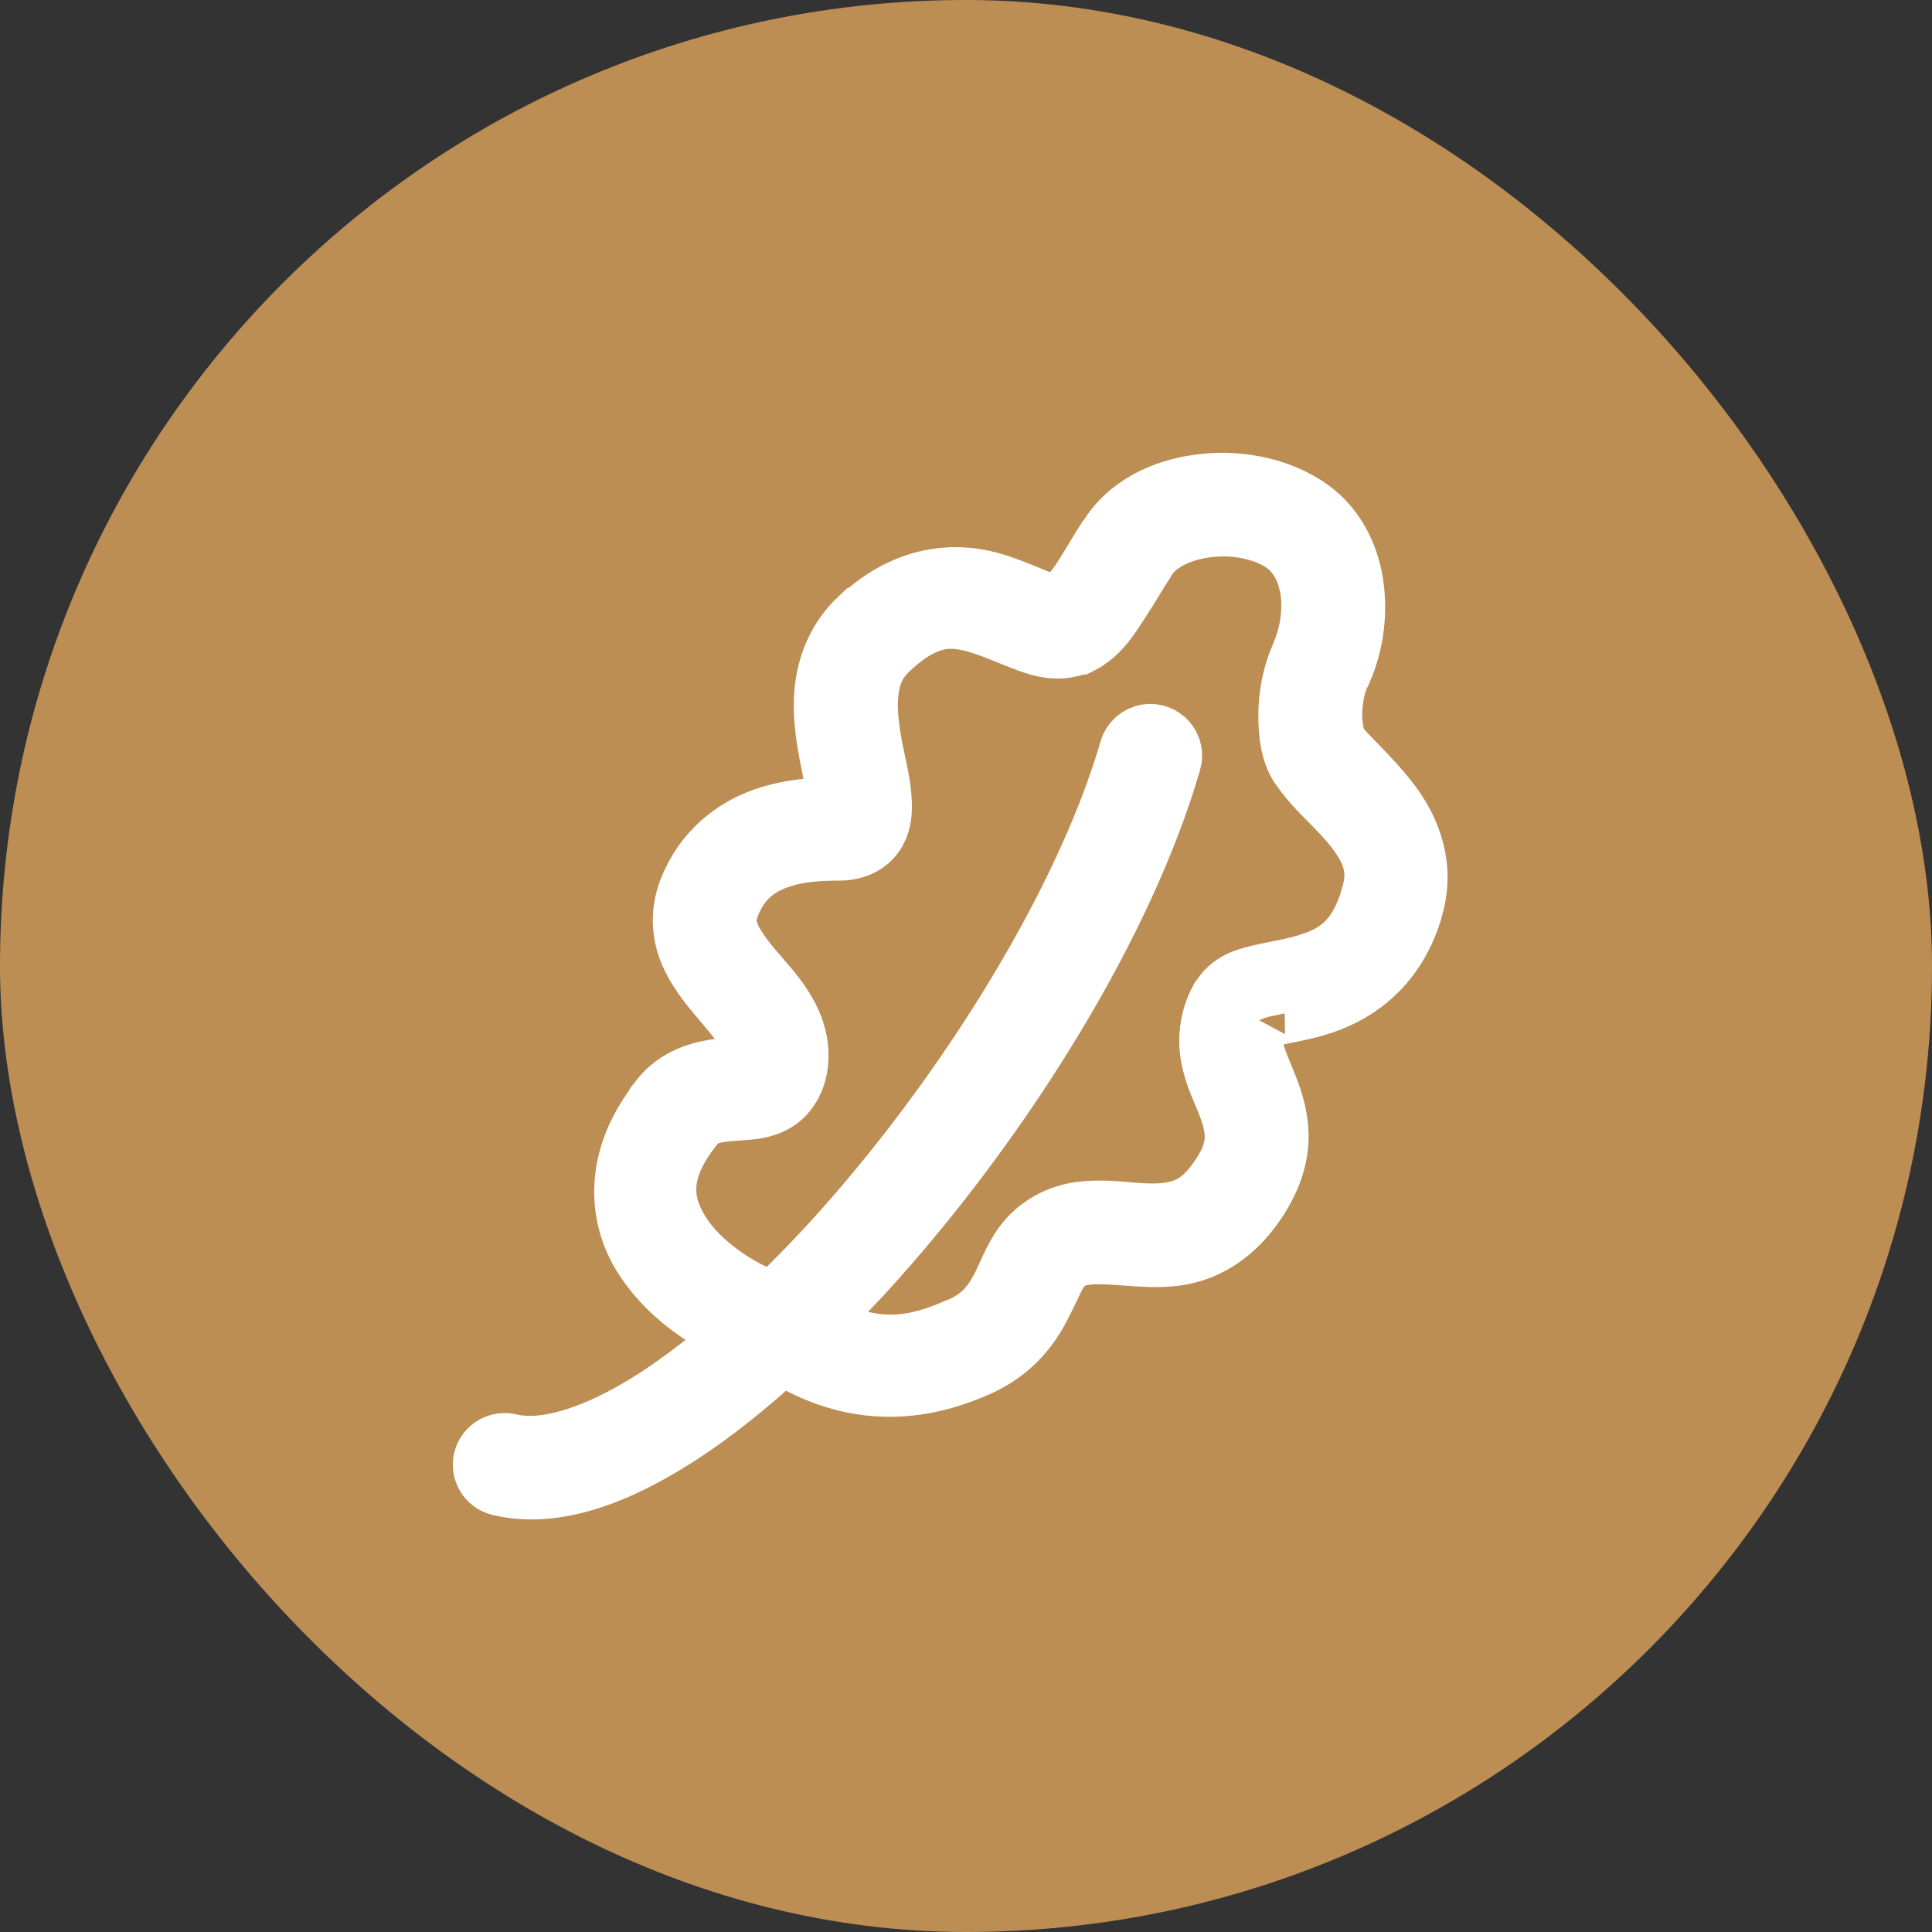 <svg width="48" height="48" viewBox="0 0 48 48" fill="none" xmlns="http://www.w3.org/2000/svg">
<rect x="0" y="0" width="48" height="48" fill="#333333" stroke="none"/>
<rect width="48" height="48" rx="24" fill="#BC8E54"/>
<path d="M30.123 12.006C30.007 12.013 29.9 12.025 29.786 12.04C28.889 12.161 28.012 12.573 27.541 13.357C27.535 13.368 27.531 13.38 27.525 13.391C27.522 13.395 27.51 13.386 27.508 13.391C27.322 13.672 27.117 14.039 26.9 14.375C26.672 14.723 26.407 15.011 26.343 15.042C26.284 15.059 26.158 15.042 25.888 14.942C25.599 14.835 25.211 14.654 24.757 14.508C23.852 14.216 22.589 14.216 21.365 15.359H21.349C20.792 15.882 20.545 16.553 20.488 17.177C20.431 17.804 20.537 18.396 20.64 18.911C20.743 19.426 20.83 19.874 20.825 20.062C20.38 20.062 19.684 20.076 18.969 20.329C18.242 20.587 17.495 21.14 17.113 22.113C16.904 22.647 16.94 23.179 17.113 23.614C17.286 24.05 17.573 24.413 17.839 24.732C18.105 25.051 18.362 25.338 18.53 25.599C18.699 25.86 18.765 26.058 18.75 26.266C18.75 26.273 18.75 26.277 18.75 26.283C18.741 26.489 18.739 26.435 18.716 26.45C18.693 26.464 18.539 26.498 18.294 26.516C17.809 26.554 16.946 26.593 16.387 27.317V27.334C15.263 28.745 15.331 30.188 15.982 31.22C16.577 32.162 17.529 32.796 18.362 33.154C17.657 33.773 16.965 34.309 16.303 34.739C14.829 35.691 13.534 36.079 12.675 35.873C12.386 35.8 12.091 35.971 12.017 36.257C11.943 36.542 12.116 36.834 12.405 36.907C13.759 37.234 15.299 36.671 16.894 35.639C17.725 35.102 18.573 34.416 19.425 33.638C19.448 33.653 19.469 33.657 19.492 33.671C21.393 34.833 23.074 34.497 24.318 33.938C25.082 33.592 25.519 33.054 25.787 32.571C26.054 32.087 26.2 31.676 26.343 31.503C26.55 31.261 26.727 31.203 27.018 31.17C27.309 31.136 27.704 31.172 28.149 31.203C28.594 31.234 29.104 31.265 29.634 31.103C30.163 30.94 30.684 30.584 31.119 29.985C31.545 29.4 31.743 28.831 31.76 28.318C31.777 27.805 31.634 27.365 31.49 27C31.347 26.635 31.203 26.337 31.152 26.083C31.104 25.833 31.121 25.634 31.271 25.349C31.254 25.38 31.313 25.309 31.574 25.249C31.849 25.186 32.247 25.126 32.688 24.999C33.568 24.746 34.629 24.115 35.084 22.63C35.086 22.624 35.082 22.62 35.084 22.614C35.432 21.527 35.027 20.577 34.511 19.912C33.998 19.251 33.393 18.738 33.211 18.461C33.188 18.421 33.093 18.121 33.093 17.777C33.093 17.433 33.154 17.029 33.329 16.66C33.336 16.653 33.34 16.649 33.346 16.643C33.631 15.984 33.734 15.213 33.616 14.475C33.498 13.737 33.127 13.018 32.435 12.573C31.768 12.144 30.931 11.963 30.123 12.006ZM30.461 13.074C30.98 13.086 31.484 13.226 31.844 13.457C32.233 13.706 32.469 14.124 32.553 14.642C32.635 15.152 32.547 15.748 32.351 16.209C32.349 16.213 32.353 16.222 32.351 16.226C32.1 16.76 32.013 17.3 32.013 17.777C32.013 18.259 32.072 18.661 32.266 18.994C32.273 19.001 32.277 19.005 32.283 19.011C32.65 19.591 33.236 20.031 33.65 20.562C34.063 21.094 34.291 21.576 34.055 22.297C34.055 22.303 34.055 22.307 34.055 22.314C33.699 23.487 33.083 23.781 32.384 23.981C32.036 24.081 31.669 24.134 31.321 24.215C30.973 24.296 30.568 24.398 30.326 24.815C30.319 24.822 30.315 24.826 30.309 24.832C30.037 25.336 30.005 25.851 30.09 26.283C30.174 26.715 30.351 27.063 30.478 27.384C30.604 27.705 30.691 27.992 30.68 28.284C30.669 28.576 30.57 28.897 30.241 29.352C29.921 29.794 29.632 29.973 29.313 30.069C28.995 30.165 28.623 30.165 28.216 30.136C27.809 30.106 27.375 30.05 26.9 30.102C26.426 30.154 25.905 30.367 25.517 30.819C25.173 31.234 25.046 31.683 24.841 32.054C24.639 32.42 24.401 32.731 23.88 32.971C23.875 32.973 23.867 32.969 23.863 32.971C22.806 33.444 21.751 33.707 20.252 32.854C20.76 32.352 21.27 31.833 21.77 31.27C24.989 27.655 27.923 22.947 29.094 18.928C29.147 18.753 29.107 18.565 28.988 18.425C28.868 18.288 28.685 18.219 28.503 18.244C28.294 18.275 28.122 18.425 28.064 18.628C26.966 22.399 24.086 27.042 20.96 30.552C20.38 31.205 19.792 31.808 19.206 32.37L19.037 32.287C19.026 32.281 19.014 32.275 19.003 32.27C18.32 32.014 17.379 31.393 16.911 30.653C16.442 29.913 16.314 29.114 17.231 27.967C17.484 27.636 17.841 27.625 18.379 27.584C18.646 27.563 18.952 27.557 19.273 27.367C19.589 27.179 19.807 26.777 19.83 26.35C19.83 26.343 19.83 26.339 19.83 26.333C19.864 25.828 19.676 25.378 19.442 25.015C19.206 24.648 18.912 24.344 18.666 24.048C18.419 23.752 18.223 23.475 18.125 23.231C18.029 22.987 18.009 22.791 18.125 22.497C18.391 21.817 18.826 21.513 19.34 21.329C19.855 21.146 20.439 21.129 20.859 21.129C21.144 21.129 21.45 21.038 21.652 20.812C21.855 20.587 21.899 20.323 21.905 20.095C21.918 19.639 21.802 19.197 21.703 18.711C21.604 18.225 21.528 17.704 21.568 17.26C21.608 16.816 21.737 16.455 22.091 16.126C23.078 15.198 23.726 15.296 24.436 15.525C24.793 15.64 25.145 15.805 25.517 15.942C25.888 16.08 26.32 16.201 26.782 16.009C26.793 16.009 26.805 16.009 26.816 16.009C27.293 15.774 27.552 15.357 27.811 14.958C28.071 14.56 28.305 14.152 28.436 13.958C28.442 13.947 28.448 13.935 28.453 13.924C28.691 13.507 29.258 13.199 29.938 13.107C30.108 13.084 30.288 13.07 30.461 13.074Z" fill="white" stroke="white" stroke-width="1.5"/>
</svg>
